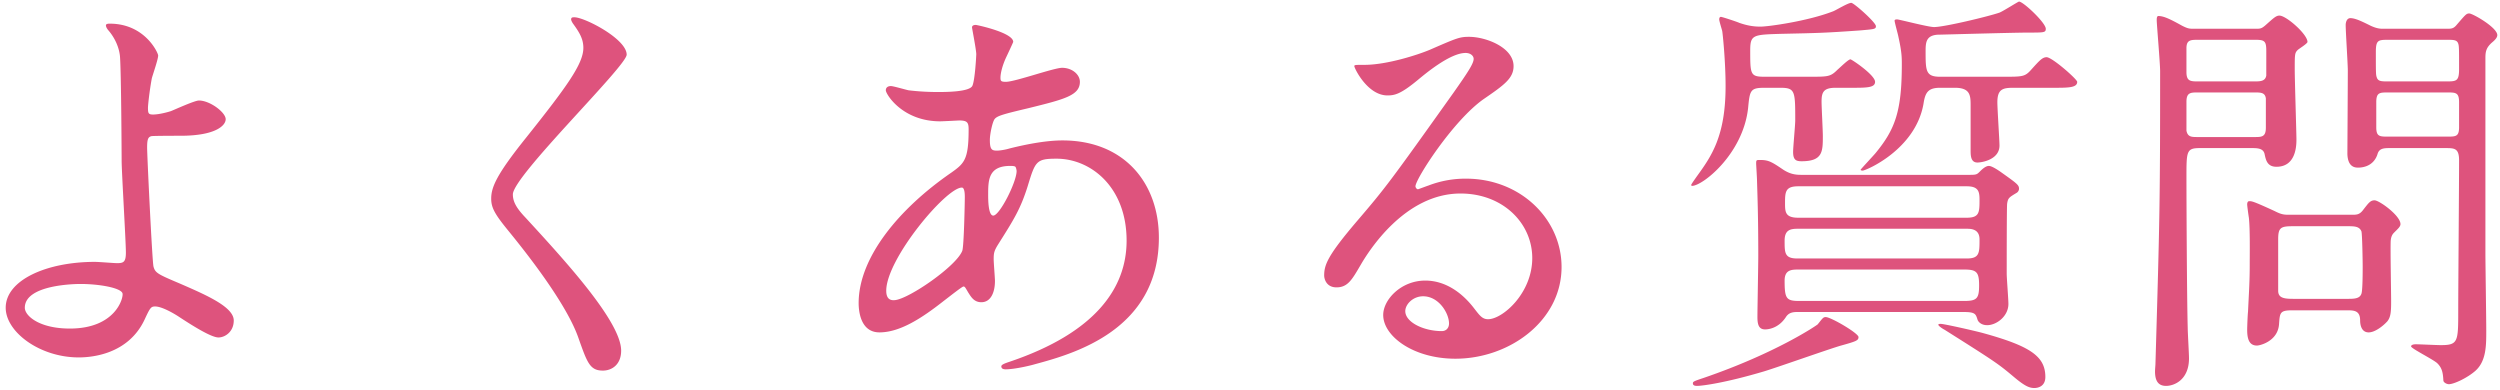 <svg width="365" height="57" fill="none" xmlns="http://www.w3.org/2000/svg"><path d="M16.024 3.454c5.146 0 7.068 4.278 7.068 4.65 0 .558-.806 2.852-.93 3.348-.31 1.674-.558 3.844-.558 4.278 0 .806.062.992.744.992.62 0 1.612-.186 2.604-.496.62-.248 3.472-1.55 4.092-1.55 1.612 0 3.906 1.736 3.906 2.728 0 .93-1.488 2.418-6.572 2.418-.124 0-4.154 0-4.278.062-.496.124-.62.496-.62 1.674s.744 16.678.93 17.36c.248.93.62 1.116 3.844 2.48 3.844 1.674 7.874 3.41 7.874 5.394 0 1.674-1.302 2.48-2.232 2.48-1.116 0-4.092-1.922-5.704-2.976-.93-.62-2.604-1.55-3.534-1.55-.62 0-.744.186-1.55 1.922-2.418 5.146-7.874 5.518-9.61 5.518-5.704 0-10.664-3.72-10.664-7.254 0-4.03 5.952-6.696 13.02-6.696.558 0 2.79.186 3.224.186.93 0 1.302-.124 1.302-1.55 0-1.55-.62-11.842-.62-13.392 0-.496-.062-13.144-.248-15.314-.124-1.116-.62-2.48-1.674-3.72-.062-.062-.372-.434-.372-.744 0-.248.434-.248.558-.248zm1.86 39.37c-.248-.806-3.41-1.364-6.138-1.364-.62 0-8.122.062-8.122 3.472 0 1.178 2.108 3.038 6.572 3.038 6.758 0 7.874-4.588 7.688-5.146zm65.55-40.176c.062-.124.248-.124.434-.124 1.488 0 7.626 3.162 7.626 5.456 0 1.674-16.616 17.732-16.616 20.398 0 1.054.496 1.984 1.86 3.41 5.518 6.014 13.95 15.128 13.95 19.406 0 2.046-1.364 2.914-2.666 2.914-1.922 0-2.294-1.178-3.596-4.836-1.922-5.456-8.68-13.702-10.292-15.686-1.922-2.356-2.418-3.286-2.418-4.588 0-1.674.806-3.534 5.022-8.804 6.138-7.688 8.432-10.912 8.432-13.206 0-1.302-.558-2.232-1.55-3.596-.186-.31-.31-.558-.186-.744zm57.242 39.184c-.124-.062-1.922 1.364-2.976 2.17-3.162 2.48-6.324 4.526-9.3 4.526-2.79 0-3.038-3.162-3.038-4.278 0-6.696 5.952-13.826 13.516-19.034 1.922-1.364 2.542-1.922 2.542-6.324 0-.992-.186-1.302-1.364-1.302-.124 0-2.356.124-2.79.124-5.518 0-7.936-3.968-7.936-4.526 0-.372.248-.62.744-.62.372 0 2.232.558 2.604.62 1.55.186 3.038.248 4.216.248 1.116 0 4.712 0 5.084-.93.372-.868.558-4.34.558-4.588 0-.62-.62-3.782-.62-3.906 0-.31.31-.372.558-.372.124 0 5.456 1.116 5.456 2.48 0 .062-.93 2.046-.992 2.17-.62 1.302-.868 2.48-.868 3.038 0 .496.062.62.806.62 1.302 0 7.006-2.046 8.184-2.046 1.488 0 2.604.992 2.604 2.046 0 1.984-2.232 2.542-7.502 3.844-3.658.868-4.588 1.116-4.96 1.612-.31.434-.682 2.17-.682 3.038 0 1.426.31 1.55 1.054 1.55.496 0 1.426-.186 1.798-.31 2.976-.744 5.642-1.178 7.75-1.178 9.052 0 14.074 6.262 14.074 14.198 0 13.454-12.338 16.926-18.104 18.476-.372.124-2.852.744-4.278.744-.372 0-.62-.124-.62-.434 0-.248.496-.434 1.24-.682 12.462-4.216 17.05-10.726 17.05-17.67 0-7.812-5.208-11.966-10.23-11.966-2.976 0-3.1.372-4.216 4.03-1.054 3.348-2.046 4.898-4.278 8.432-.62.992-.682 1.302-.682 2.232 0 .496.186 2.728.186 3.162 0 1.674-.62 3.1-1.984 3.1-1.054 0-1.488-.744-1.922-1.426-.434-.744-.496-.868-.682-.868zm7.564-17.484c-.124-.124-.558-.124-.744-.124-3.224 0-3.224 2.108-3.224 4.278 0 .558 0 2.976.744 2.976.93 0 3.41-4.898 3.41-6.51 0-.062-.062-.496-.186-.62zm-17.546 19.468c2.108-.248 8.928-4.96 9.796-7.192.248-.62.372-7.13.372-7.812 0-.372 0-1.426-.434-1.426-2.294 0-11.036 10.416-11.036 15.066 0 .868.31 1.488 1.302 1.364zm86.568 2.79c2.108 0 6.448-3.782 6.448-8.928 0-5.084-4.278-9.424-10.478-9.424-8.184 0-13.454 8.494-14.57 10.416-1.24 2.108-1.86 3.286-3.534 3.286-1.488 0-1.798-1.24-1.798-1.736 0-1.55.496-2.914 4.898-8.06 4.03-4.712 4.65-5.518 14.012-18.662 2.046-2.914 2.914-4.216 2.914-4.898 0-.434-.434-.868-1.178-.868-2.294 0-5.952 3.1-7.006 3.968-2.48 2.046-3.348 2.232-4.402 2.232-2.914 0-4.836-3.968-4.836-4.278 0-.186.186-.186 1.488-.186 3.286 0 7.874-1.488 9.61-2.232 3.844-1.674 4.278-1.86 5.642-1.86 2.48 0 6.51 1.55 6.51 4.278 0 1.798-1.426 2.79-4.402 4.836-4.464 3.162-9.92 11.656-9.92 12.71 0 .186.186.434.372.434.372-.124 1.178-.434 1.55-.558a14.998 14.998 0 015.456-.992c7.936 0 13.95 5.89 13.95 12.896 0 7.874-7.626 13.392-15.5 13.392-6.138 0-10.54-3.286-10.54-6.386 0-2.232 2.604-5.022 6.138-5.022 2.914 0 5.332 1.736 7.068 3.968.868 1.116 1.24 1.674 2.108 1.674zm-5.704.62c0-1.488-1.488-3.968-3.782-3.968-1.488 0-2.604 1.178-2.604 2.17 0 1.612 2.666 2.914 5.332 2.914.62 0 1.054-.434 1.054-1.116zm75.16-1.674h-24.242c-.682 0-1.302.062-1.736.744-1.178 1.798-2.852 1.798-3.038 1.798-.93 0-1.116-.744-1.116-1.798 0-1.24.124-7.564.124-8.99 0-5.828-.124-8.866-.186-10.974 0-.372-.124-2.232-.124-2.48 0-.496.062-.496.558-.496 1.24 0 1.674.248 3.41 1.426.868.558 1.612.744 2.542.744h24.738c.868 0 .992-.062 1.364-.434.31-.31.868-.868 1.364-.868.434 0 1.364.62 1.798.93 2.356 1.674 2.604 1.86 2.604 2.418a.74.74 0 01-.31.558c-1.116.682-1.302.744-1.426 1.612-.062.434-.062 9.052-.062 10.23 0 .62.248 3.72.248 4.402 0 1.798-1.736 3.1-3.1 3.1-.93 0-1.364-.558-1.426-.868-.248-.744-.31-1.054-1.984-1.054zm-24.304-7.812h24.738c1.86 0 1.86-.806 1.86-2.79 0-1.55-1.302-1.55-1.86-1.55h-24.738c-1.116 0-1.86.248-1.86 1.736 0 1.798 0 2.604 1.86 2.604zm24.738-10.54h-24.614c-1.86 0-1.922.806-1.922 2.418 0 1.302 0 2.17 1.922 2.17h24.614c1.86 0 1.86-.806 1.86-2.666 0-1.178-.186-1.922-1.86-1.922zm-.372 12.152h-24.118c-1.054 0-2.108 0-2.108 1.612 0 2.666.248 2.976 2.17 2.976h24.056c1.86 0 2.17-.372 2.17-2.294 0-1.922-.372-2.294-2.17-2.294zm-26.846-26.536h-2.294c-2.108 0-2.17.372-2.418 2.976-.744 6.696-6.634 11.346-8.184 11.346a.133.133 0 01-.124-.124c0-.124.682-1.054.806-1.24 2.108-2.914 4.216-5.828 4.216-13.206 0-3.658-.434-7.812-.496-8.06-.062-.248-.434-1.426-.434-1.674 0-.186.062-.372.248-.372s2.418.744 2.666.868c1.24.434 2.17.558 3.1.558 1.178 0 6.944-.806 10.602-2.232.372-.124 2.17-1.24 2.666-1.24.372 0 3.596 2.852 3.596 3.41 0 .434-.248.434-2.356.62-5.332.372-5.952.372-11.532.496-4.03.124-4.464.124-4.464 2.418 0 3.472 0 3.844 2.046 3.844h6.634c2.728 0 3.038 0 4.092-1.054.372-.31 1.55-1.488 1.86-1.488.186 0 3.596 2.294 3.596 3.286 0 .868-1.24.868-3.472.868h-2.294c-1.798 0-2.046.682-2.046 2.046 0 .744.186 4.216.186 4.96 0 2.294 0 3.72-3.1 3.72-.806 0-1.24-.186-1.24-1.364 0-.682.31-3.906.31-4.588 0-4.278 0-4.774-2.17-4.774zm6.634 33.48c.744 0 4.774 2.356 4.774 2.914 0 .496-.31.62-2.542 1.24-1.55.434-9.424 3.224-11.284 3.782-5.642 1.674-8.99 2.108-9.734 2.108-.186 0-.62 0-.62-.372 0-.248.124-.31 1.612-.806 10.478-3.596 16.43-7.626 16.616-7.812.744-.93.806-1.054 1.178-1.054zm16.43 1.116c0-.124.186-.124.372-.124.434 0 4.34.868 6.014 1.302 7.006 1.922 9.238 3.41 9.238 6.448 0 1.364-1.054 1.612-1.612 1.612-.744 0-1.426-.31-2.976-1.612-2.294-1.922-2.542-2.108-10.106-6.882-.248-.124-.93-.558-.93-.744zm2.418-34.596h-2.17c-1.798 0-2.17.744-2.418 2.356-1.178 6.696-8.432 9.734-8.866 9.734-.062 0-.31 0-.31-.124 0-.062 1.86-2.046 2.17-2.418 2.852-3.472 3.844-6.076 3.844-12.958 0-.992 0-1.798-.496-4.03-.062-.372-.558-2.108-.558-2.356 0-.186.248-.186.372-.186.31 0 4.526 1.116 5.394 1.116 1.488 0 7.936-1.55 9.548-2.108.496-.186 2.728-1.612 2.852-1.612.62 0 3.906 3.1 3.906 3.968 0 .558-.248.558-2.48.558s-12.958.31-13.33.31c-1.612.124-1.736 1.054-1.736 2.356 0 2.914 0 3.782 2.108 3.782h9.238c2.852 0 3.162 0 4.092-1.054 1.178-1.302 1.612-1.798 2.232-1.798.806 0 4.464 3.224 4.464 3.596 0 .868-1.302.868-3.472.868h-5.828c-1.55 0-2.356.186-2.356 2.108 0 .992.31 5.642.31 6.324 0 2.046-2.542 2.48-3.224 2.48-1.054 0-.992-1.178-.992-2.046v-6.2c0-1.488 0-2.666-2.294-2.666zm43.726.682h-8.246c-1.054 0-1.674 0-1.674 1.364v4.216c.186.93.744.93 1.674.93h8.246c1.054 0 1.674 0 1.674-1.364v-4.278c-.124-.868-.744-.868-1.674-.868zm18.724-9.3h9.362c.682 0 .992 0 1.488-.62 1.24-1.426 1.364-1.612 1.798-1.612.496 0 4.092 2.046 4.092 3.162 0 .372-.372.744-.744 1.054-.93.806-.992 1.426-.992 2.356v28.334c0 1.612.124 9.61.124 11.408 0 2.17 0 4.402-1.55 5.828-1.178 1.054-3.162 1.984-3.906 1.984-.31 0-.806-.248-.806-.558-.062-1.116-.186-1.798-.868-2.48-.558-.558-3.844-2.17-3.844-2.48 0-.186.248-.31.682-.31.558 0 3.038.124 3.658.124 2.542 0 2.542-.496 2.542-5.084 0-3.1.124-18.414.124-21.886 0-1.798-.682-1.798-2.046-1.798h-7.998c-.868 0-1.612 0-1.86.868-.62 1.984-2.542 1.984-2.852 1.984-.496 0-1.488-.124-1.55-1.984 0-.496.062-10.292.062-12.214 0-.93-.31-5.58-.31-6.634 0-.31.124-.992.682-.992.682 0 1.612.434 2.976 1.116.682.31 1.178.434 1.736.434zm-27.466 0h8.928c.682 0 .868 0 1.55-.62 1.054-.93 1.426-1.302 1.922-1.302.992 0 4.092 2.728 4.092 3.844 0 .248-1.24.992-1.426 1.178-.434.434-.434.62-.434 2.852 0 1.55.248 9.3.248 10.168 0 .806 0 4.03-2.914 4.03-1.364 0-1.55-.992-1.736-1.86-.186-.868-1.116-.868-1.922-.868h-7.502c-1.984 0-1.984.434-1.984 4.278 0 3.286.062 17.484.186 22.01 0 .62.186 3.72.186 4.402 0 3.162-2.17 4.03-3.348 4.03-1.054 0-1.612-.62-1.612-2.108 0-.31.062-.93.062-1.116.62-21.142.682-23.498.682-42.718 0-1.178-.496-6.882-.496-7.44 0-.248 0-.62.248-.62.806 0 1.798.496 3.472 1.426.868.434 1.054.434 1.798.434zm8.866 1.612h-8.432c-1.054 0-1.612.062-1.612 1.24v3.472c0 1.302.558 1.364 1.612 1.364h8.432c.806 0 1.488-.062 1.612-.868V7.422c0-1.426-.248-1.612-1.612-1.612zm19.406 6.076h8.556c1.426 0 1.798-.062 1.798-1.798 0-2.976 0-3.348-.124-3.72-.186-.558-.682-.558-1.674-.558h-8.556c-1.488 0-1.798.062-1.798 1.798 0 2.976 0 3.286.124 3.658.186.62.682.62 1.674.62zm0 8.06h8.618c1.24 0 1.736 0 1.736-1.364v-3.658c0-1.426-.496-1.426-1.736-1.426h-8.618c-1.24 0-1.736 0-1.736 1.426v3.658c0 1.364.496 1.364 1.736 1.364zm-14.57 11.408h9.3c.62 0 1.054 0 1.55-.62.868-1.116 1.116-1.488 1.736-1.488.682 0 3.782 2.232 3.782 3.472 0 .372-.372.682-.93 1.24-.31.31-.434.62-.496 1.178-.062 1.24.062 7.44.062 8.866 0 1.55-.062 2.294-.558 2.914-.62.682-1.798 1.612-2.728 1.612-.992 0-1.24-.992-1.24-1.736 0-1.488-.93-1.488-1.984-1.488h-7.874c-1.86 0-1.86.31-1.984 2.046-.186 2.48-2.79 3.1-3.224 3.1-1.116 0-1.426-.93-1.426-2.294 0-.434.062-2.108.124-2.666.124-2.666.248-4.34.248-6.82 0-1.55.062-5.208-.124-6.882-.062-.372-.248-1.736-.248-1.922 0-.248.062-.496.31-.496.372 0 .558 0 3.658 1.426.868.434 1.24.558 2.046.558zm.682 12.276h7.936c.93 0 1.798 0 2.046-.744.186-.434.186-3.286.186-3.968 0-.744-.062-4.774-.186-5.146-.31-.744-1.054-.744-2.046-.744h-7.936c-1.798 0-2.17.186-2.17 1.922v7.502c0 1.054.868 1.178 2.17 1.178z" fill="#DE537D"/></svg>